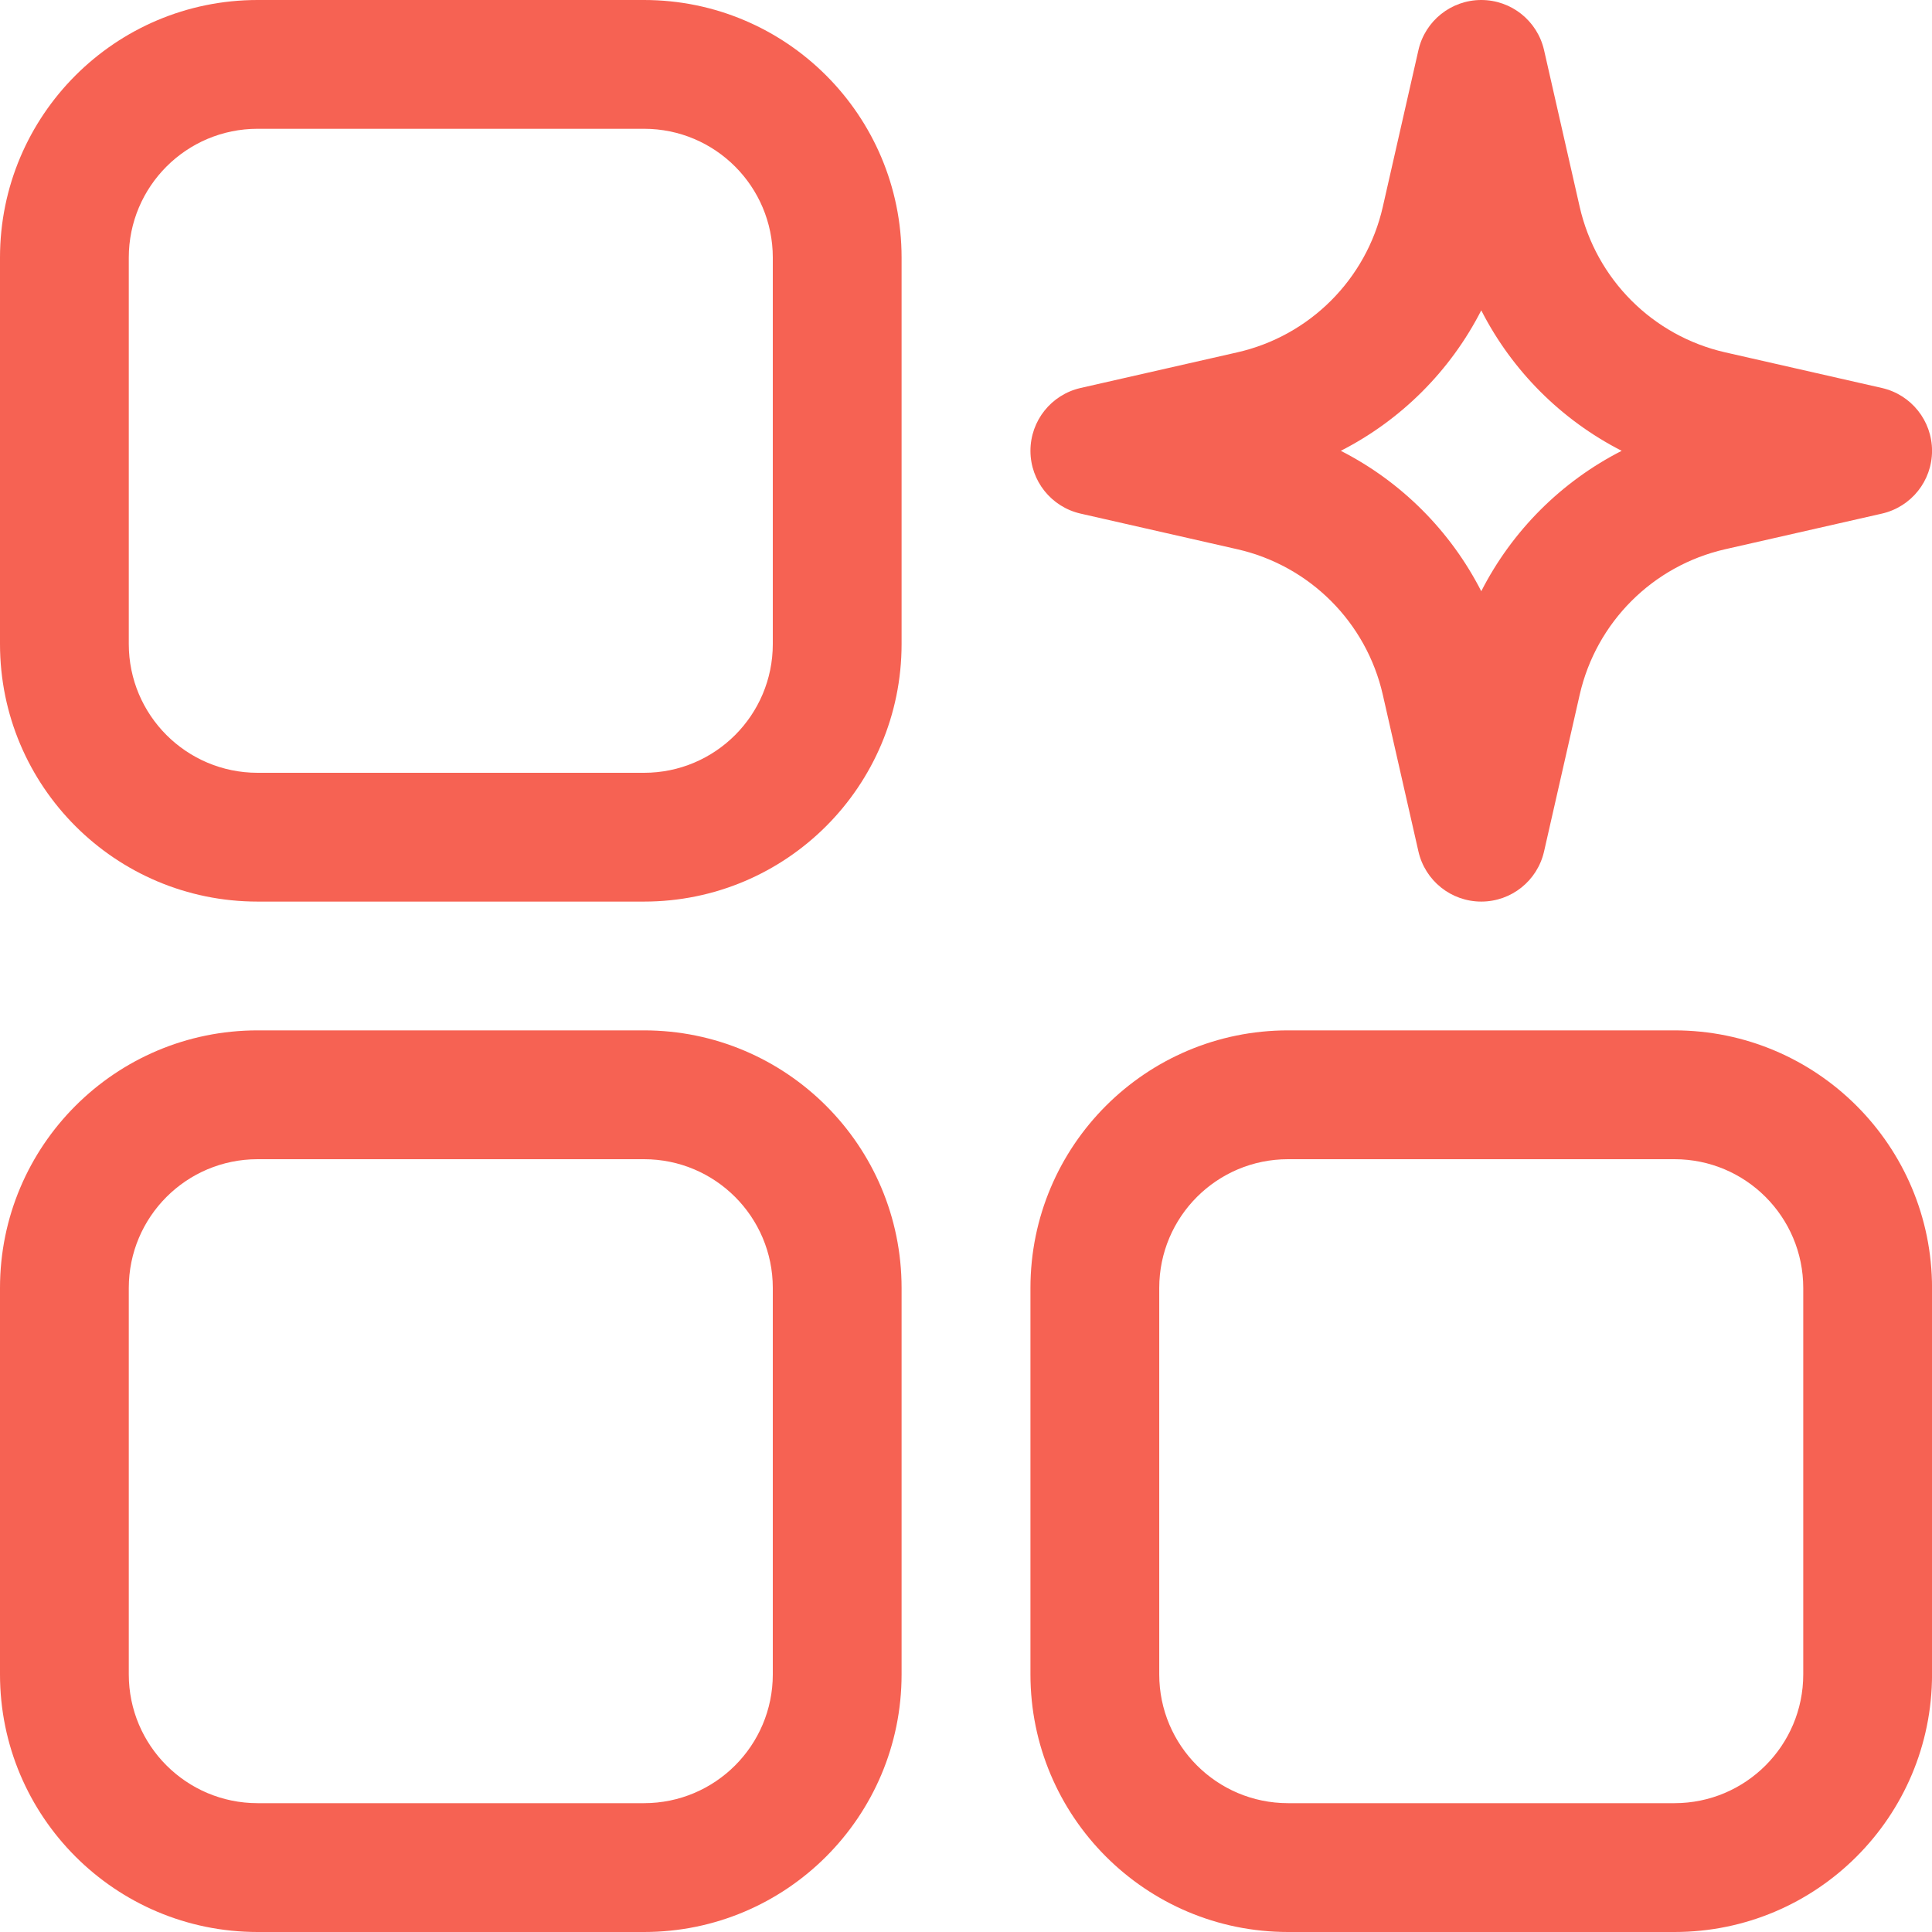 <svg width="50" height="50" viewBox="0 0 50 50" fill="none" xmlns="http://www.w3.org/2000/svg">
<path fill-rule="evenodd" clip-rule="evenodd" d="M6.667 0C2.985 0 0 2.985 0 6.667V16.667C0 20.349 2.985 23.333 6.667 23.333H16.667C20.349 23.333 23.333 20.349 23.333 16.667V6.667C23.333 2.985 20.349 0 16.667 0H6.667ZM3.333 6.667C3.333 4.826 4.826 3.333 6.667 3.333H16.667C18.508 3.333 20 4.826 20 6.667V16.667C20 18.508 18.508 20 16.667 20H6.667C4.826 20 3.333 18.508 3.333 16.667V6.667Z" fill="#F66253"/>
<path fill-rule="evenodd" clip-rule="evenodd" d="M39.96 1.297C39.787 0.538 39.113 0 38.335 0C37.557 0 36.882 0.538 36.709 1.297L35.787 5.352C35.361 7.228 33.896 8.693 32.02 9.119L27.965 10.041C27.206 10.214 26.668 10.889 26.668 11.667C26.668 12.445 27.206 13.119 27.965 13.292L32.02 14.214C33.896 14.64 35.361 16.105 35.787 17.981L36.709 22.036C36.882 22.795 37.557 23.333 38.335 23.333C39.113 23.333 39.787 22.795 39.96 22.036L40.882 17.981C41.309 16.105 42.773 14.64 44.649 14.214L48.704 13.292C49.463 13.119 50.001 12.445 50.001 11.667C50.001 10.889 49.463 10.214 48.704 10.041L44.649 9.119C42.773 8.693 41.309 7.228 40.882 5.352L39.96 1.297ZM34.7 11.667C36.263 10.869 37.537 9.595 38.335 8.032C39.132 9.595 40.406 10.869 41.969 11.667C40.406 12.464 39.132 13.738 38.335 15.301C37.537 13.738 36.263 12.464 34.7 11.667Z" fill="#F66253"/>
<path fill-rule="evenodd" clip-rule="evenodd" d="M0 33.333C0 29.651 2.985 26.666 6.667 26.666H16.667C20.349 26.666 23.333 29.651 23.333 33.333V43.333C23.333 47.015 20.349 50 16.667 50H6.667C2.985 50 0 47.015 0 43.333V33.333ZM6.667 30C4.826 30 3.333 31.492 3.333 33.333V43.333C3.333 45.174 4.826 46.666 6.667 46.666H16.667C18.508 46.666 20 45.174 20 43.333V33.333C20 31.492 18.508 30 16.667 30H6.667Z" fill="#F66253"/>
<path fill-rule="evenodd" clip-rule="evenodd" d="M33.335 26.666C29.653 26.666 26.668 29.651 26.668 33.333V43.333C26.668 47.015 29.653 50 33.335 50H43.335C47.017 50 50.001 47.015 50.001 43.333V33.333C50.001 29.651 47.017 26.666 43.335 26.666H33.335ZM30.001 33.333C30.001 31.492 31.494 30 33.335 30H43.335C45.176 30 46.668 31.492 46.668 33.333V43.333C46.668 45.174 45.176 46.666 43.335 46.666H33.335C31.494 46.666 30.001 45.174 30.001 43.333V33.333Z" fill="#F66253"/>
</svg>
